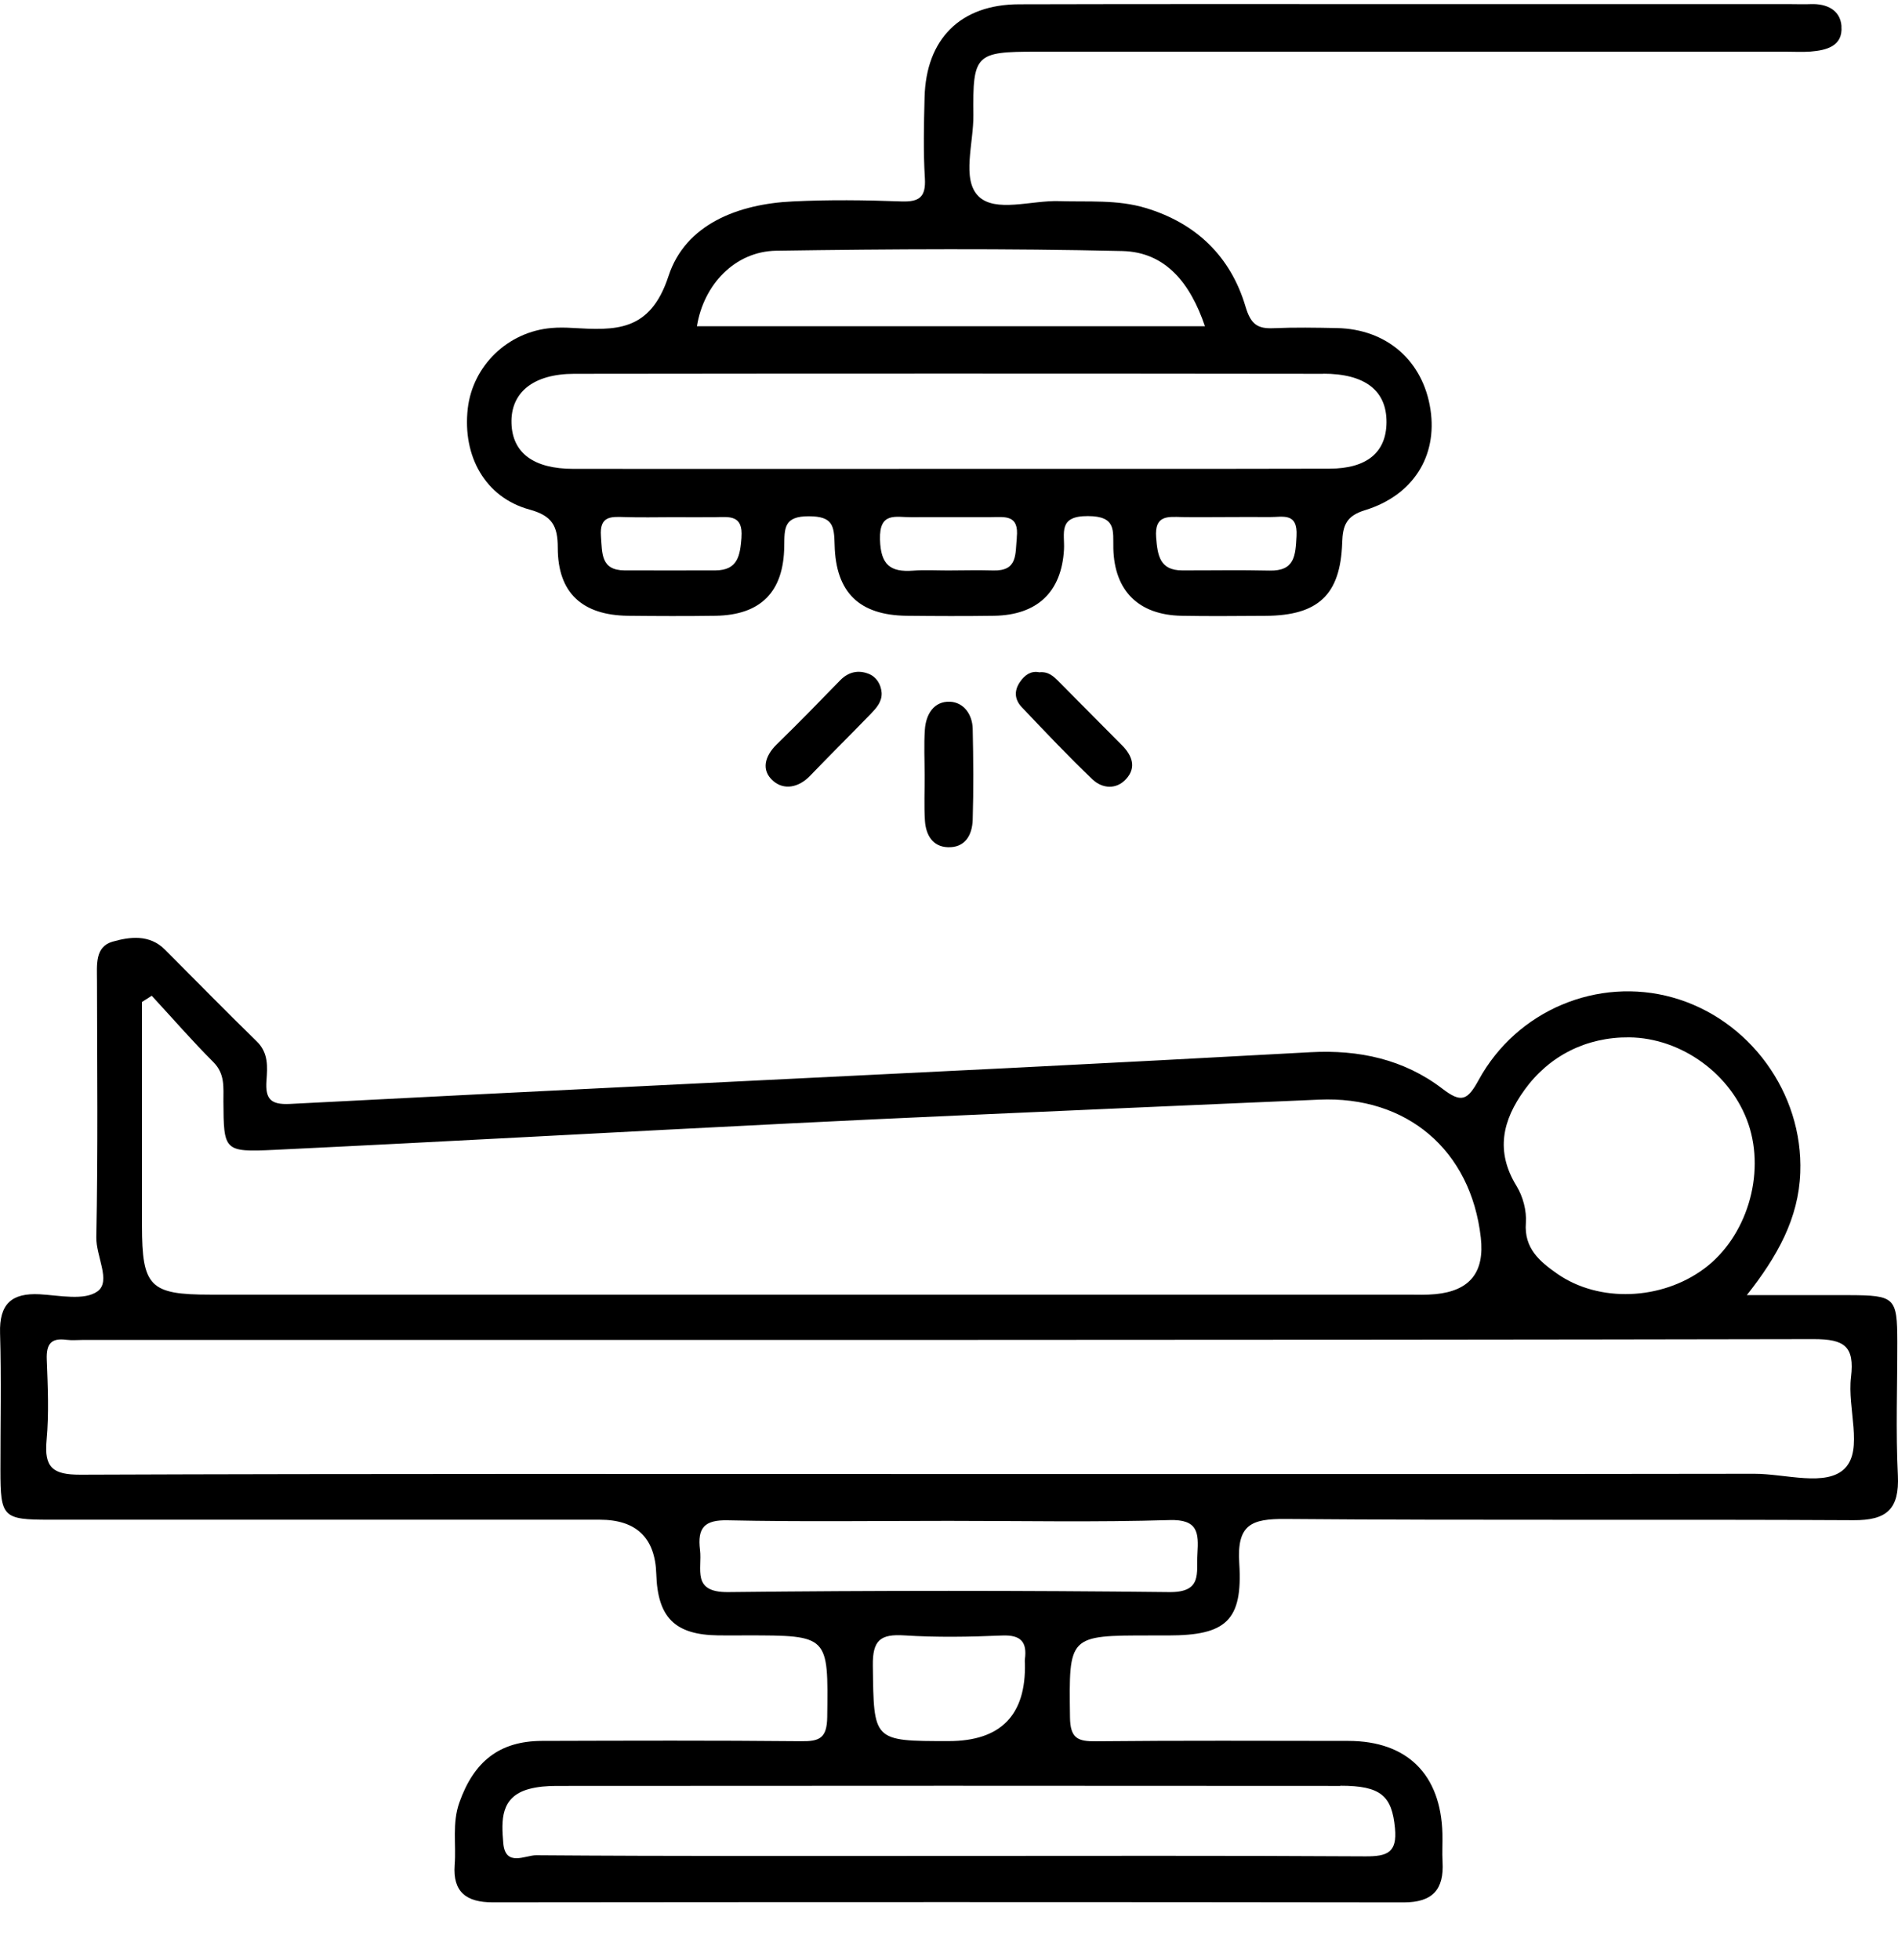 <svg width="31" height="32" viewBox="0 0 31 32" fill="none" xmlns="http://www.w3.org/2000/svg">
<g clip-path="url(#clip0_1552_57)">
<path d="M15.102 12.658C15.102 12.41 15.089 12.16 15.106 11.913C15.123 11.662 15.255 11.447 15.517 11.458C15.739 11.468 15.881 11.664 15.887 11.899C15.898 12.395 15.902 12.892 15.887 13.387C15.879 13.636 15.762 13.847 15.477 13.834C15.229 13.824 15.122 13.629 15.107 13.402C15.091 13.155 15.104 12.906 15.102 12.658Z" fill="black"/>
<path d="M14.4 11.313C14.406 11.461 14.314 11.561 14.223 11.656C13.894 11.995 13.557 12.329 13.23 12.669C13.044 12.861 12.804 12.908 12.624 12.748C12.429 12.575 12.492 12.345 12.684 12.157C13.036 11.814 13.38 11.461 13.723 11.108C13.858 10.97 14.021 10.936 14.188 11.003C14.313 11.052 14.389 11.171 14.4 11.314V11.313Z" fill="black"/>
<path d="M16.972 10.978C17.122 10.961 17.206 11.043 17.286 11.122C17.634 11.47 17.977 11.822 18.326 12.17C18.493 12.338 18.563 12.533 18.394 12.719C18.233 12.897 18.004 12.879 17.842 12.725C17.446 12.347 17.069 11.948 16.691 11.55C16.577 11.431 16.555 11.289 16.658 11.137C16.742 11.014 16.845 10.952 16.972 10.977V10.978Z" fill="black"/>
<path d="M30.998 24.092C30.962 23.367 30.99 22.638 30.989 21.911C30.987 21.185 30.951 21.151 30.199 21.148C29.672 21.147 29.145 21.148 28.531 21.148C29.031 20.514 29.377 19.894 29.404 19.148C29.453 17.843 28.57 16.637 27.317 16.287C26.101 15.948 24.776 16.491 24.151 17.635C23.968 17.97 23.867 18.014 23.558 17.777C22.931 17.297 22.195 17.139 21.41 17.181C19.773 17.27 18.137 17.357 16.499 17.439C12.578 17.634 8.657 17.822 4.736 18.026C4.418 18.042 4.332 17.943 4.352 17.648C4.368 17.424 4.388 17.194 4.194 17.005C3.688 16.512 3.194 16.007 2.695 15.507C2.441 15.252 2.117 15.297 1.836 15.377C1.547 15.461 1.584 15.76 1.584 16.012C1.586 17.409 1.601 18.806 1.573 20.201C1.566 20.512 1.818 20.92 1.594 21.085C1.381 21.242 0.97 21.152 0.648 21.134C0.188 21.11 -0.013 21.293 0.001 21.769C0.023 22.514 0.006 23.261 0.007 24.007C0.007 24.776 0.046 24.815 0.812 24.815C3.807 24.815 6.802 24.815 9.796 24.815C10.393 24.815 10.701 25.111 10.719 25.701C10.741 26.415 11.024 26.695 11.734 26.704C11.886 26.706 12.039 26.704 12.192 26.704C13.541 26.704 13.528 26.704 13.511 28.037C13.506 28.383 13.386 28.436 13.083 28.432C11.672 28.418 10.26 28.423 8.849 28.427C8.154 28.43 7.74 28.765 7.503 29.432C7.382 29.774 7.453 30.112 7.426 30.452C7.393 30.896 7.619 31.063 8.047 31.063C13.007 31.058 17.967 31.057 22.926 31.064C23.399 31.064 23.587 30.854 23.561 30.401C23.552 30.248 23.563 30.096 23.559 29.942C23.534 28.973 22.983 28.429 22.024 28.427C20.651 28.426 19.277 28.419 17.904 28.433C17.604 28.437 17.48 28.387 17.476 28.039C17.459 26.705 17.444 26.705 18.794 26.705C18.889 26.705 18.985 26.705 19.08 26.705C20.02 26.704 20.3 26.468 20.241 25.53C20.199 24.893 20.436 24.798 21 24.803C24.09 24.829 27.18 24.806 30.27 24.823C30.817 24.827 31.024 24.643 30.998 24.089V24.092ZM24.902 17.794C25.302 17.241 25.909 16.932 26.61 16.939C27.464 16.948 28.281 17.542 28.557 18.354C28.838 19.183 28.526 20.201 27.835 20.715C27.139 21.232 26.117 21.277 25.43 20.796C25.153 20.601 24.89 20.388 24.922 19.967C24.936 19.771 24.875 19.538 24.77 19.367C24.421 18.799 24.539 18.294 24.902 17.794ZM2.477 16.258C2.812 16.62 3.136 16.994 3.485 17.343C3.677 17.535 3.648 17.756 3.649 17.982C3.654 18.79 3.655 18.815 4.476 18.776C7.291 18.641 10.105 18.483 12.921 18.343C14.727 18.252 16.535 18.176 18.342 18.095C19.408 18.046 20.474 18.004 21.539 17.956C22.977 17.89 24.024 18.779 24.186 20.208C24.25 20.773 24.01 21.077 23.445 21.132C23.294 21.147 23.141 21.14 22.988 21.14C16.47 21.14 9.951 21.14 3.433 21.14C2.448 21.14 2.32 21.01 2.319 20.015C2.319 18.798 2.319 17.579 2.319 16.361C2.372 16.326 2.425 16.293 2.479 16.259L2.477 16.258ZM21.892 29.159C22.558 29.159 22.734 29.326 22.784 29.851C22.823 30.252 22.657 30.313 22.305 30.312C20.038 30.298 17.77 30.305 15.502 30.305C13.254 30.305 11.006 30.311 8.757 30.294C8.58 30.293 8.253 30.491 8.22 30.095C8.189 29.73 8.169 29.342 8.638 29.213C8.783 29.174 8.938 29.162 9.088 29.162C13.356 29.159 17.623 29.158 21.892 29.162V29.159ZM16.74 27.156C16.761 28.005 16.346 28.43 15.494 28.43C14.252 28.43 14.272 28.43 14.256 27.196C14.25 26.78 14.382 26.68 14.769 26.704C15.3 26.738 15.833 26.729 16.365 26.706C16.674 26.693 16.779 26.81 16.739 27.099C16.737 27.118 16.739 27.137 16.739 27.157L16.74 27.156ZM19.558 25.369C19.538 25.685 19.642 26.002 19.1 25.997C16.697 25.97 14.293 25.97 11.89 25.997C11.291 26.002 11.471 25.621 11.433 25.309C11.389 24.948 11.502 24.815 11.891 24.825C13.092 24.851 14.294 24.834 15.497 24.834C16.699 24.834 17.901 24.858 19.101 24.821C19.568 24.807 19.579 25.028 19.558 25.368V25.369ZM30.135 23.974C29.832 24.285 29.161 24.064 28.652 24.065C24.268 24.072 19.882 24.069 15.498 24.069C10.77 24.069 6.042 24.062 1.314 24.08C0.862 24.081 0.72 23.965 0.761 23.518C0.801 23.082 0.781 22.64 0.764 22.199C0.755 21.952 0.829 21.843 1.083 21.877C1.177 21.889 1.274 21.879 1.369 21.879C10.787 21.879 20.204 21.884 29.622 21.866C30.127 21.866 30.292 21.983 30.232 22.487C30.17 22.993 30.435 23.666 30.134 23.974H30.135Z" fill="black"/>
<path d="M30.077 0.425C30.056 0.164 29.838 0.058 29.577 0.067C29.463 0.072 29.348 0.067 29.234 0.067C27.173 0.067 25.114 0.067 23.053 0.067C20.917 0.067 18.781 0.064 16.645 0.07C15.689 0.072 15.125 0.633 15.101 1.591C15.09 2.031 15.079 2.472 15.106 2.911C15.124 3.219 15.016 3.299 14.722 3.289C14.131 3.267 13.539 3.26 12.949 3.289C12.059 3.33 11.196 3.66 10.919 4.507C10.618 5.429 10.043 5.394 9.35 5.355C9.236 5.348 9.121 5.346 9.007 5.356C8.294 5.417 7.722 5.97 7.64 6.671C7.551 7.452 7.928 8.123 8.647 8.32C9.016 8.421 9.11 8.584 9.11 8.945C9.11 9.681 9.51 10.045 10.255 10.055C10.732 10.06 11.209 10.062 11.686 10.055C12.422 10.043 12.801 9.669 12.809 8.918C12.813 8.624 12.801 8.428 13.213 8.43C13.598 8.432 13.625 8.578 13.632 8.897C13.65 9.68 14.04 10.045 14.807 10.055C15.283 10.06 15.761 10.062 16.237 10.055C16.943 10.043 17.338 9.666 17.378 8.975C17.393 8.71 17.273 8.424 17.77 8.427C18.236 8.429 18.178 8.664 18.184 8.957C18.202 9.651 18.599 10.041 19.296 10.055C19.754 10.064 20.211 10.058 20.669 10.056C21.527 10.051 21.894 9.716 21.922 8.862C21.931 8.576 21.992 8.424 22.291 8.332C23.081 8.09 23.479 7.449 23.364 6.688C23.244 5.892 22.651 5.373 21.835 5.357C21.491 5.35 21.148 5.344 20.805 5.359C20.541 5.371 20.43 5.299 20.343 5.006C20.101 4.191 19.542 3.647 18.715 3.397C18.249 3.256 17.773 3.3 17.299 3.284C16.847 3.269 16.256 3.478 15.98 3.203C15.703 2.927 15.904 2.333 15.898 1.88C15.887 0.884 15.933 0.844 16.926 0.844C21.008 0.844 25.089 0.844 29.171 0.844C29.305 0.844 29.439 0.852 29.572 0.842C29.834 0.821 30.102 0.753 30.076 0.429L30.077 0.425ZM12.111 8.774C12.088 9.07 12.053 9.312 11.685 9.314C11.19 9.314 10.696 9.316 10.201 9.314C9.811 9.311 9.837 9.036 9.815 8.755C9.791 8.428 9.973 8.435 10.198 8.443C10.464 8.452 10.73 8.445 10.996 8.445C11.224 8.445 11.452 8.448 11.681 8.445C11.914 8.44 12.139 8.406 12.11 8.776L12.111 8.774ZM16.608 8.776C16.58 9.049 16.626 9.326 16.223 9.315C15.976 9.308 15.73 9.314 15.483 9.315C15.293 9.315 15.102 9.304 14.913 9.318C14.542 9.346 14.384 9.223 14.373 8.809C14.36 8.353 14.632 8.447 14.88 8.445C15.316 8.442 15.753 8.446 16.188 8.444C16.418 8.443 16.646 8.402 16.607 8.777L16.608 8.776ZM21.176 8.754C21.159 9.072 21.149 9.326 20.735 9.317C20.26 9.306 19.786 9.315 19.31 9.314C18.944 9.314 18.906 9.072 18.883 8.775C18.855 8.406 19.077 8.438 19.31 8.443C19.558 8.447 19.804 8.443 20.051 8.443C20.279 8.443 20.507 8.44 20.735 8.443C20.948 8.446 21.198 8.36 21.176 8.753V8.754ZM21.61 6.102C22.303 6.102 22.649 6.383 22.646 6.896C22.642 7.386 22.326 7.652 21.713 7.653C19.637 7.658 17.559 7.655 15.483 7.656C13.444 7.656 11.405 7.658 9.366 7.656C8.715 7.656 8.369 7.396 8.354 6.912C8.338 6.412 8.707 6.105 9.378 6.104C13.455 6.099 17.534 6.099 21.611 6.104L21.61 6.102ZM18.329 4.099C19.045 4.115 19.445 4.634 19.68 5.327H11.383C11.492 4.649 12.002 4.105 12.678 4.094C14.561 4.066 16.446 4.056 18.329 4.099Z" fill="black"/>
</g>
<defs>
<clipPath id="clip0_1552_57">
<rect width="31" height="31" fill="white" transform="translate(0 0.066)"/>
</clipPath>
</defs>
</svg>
